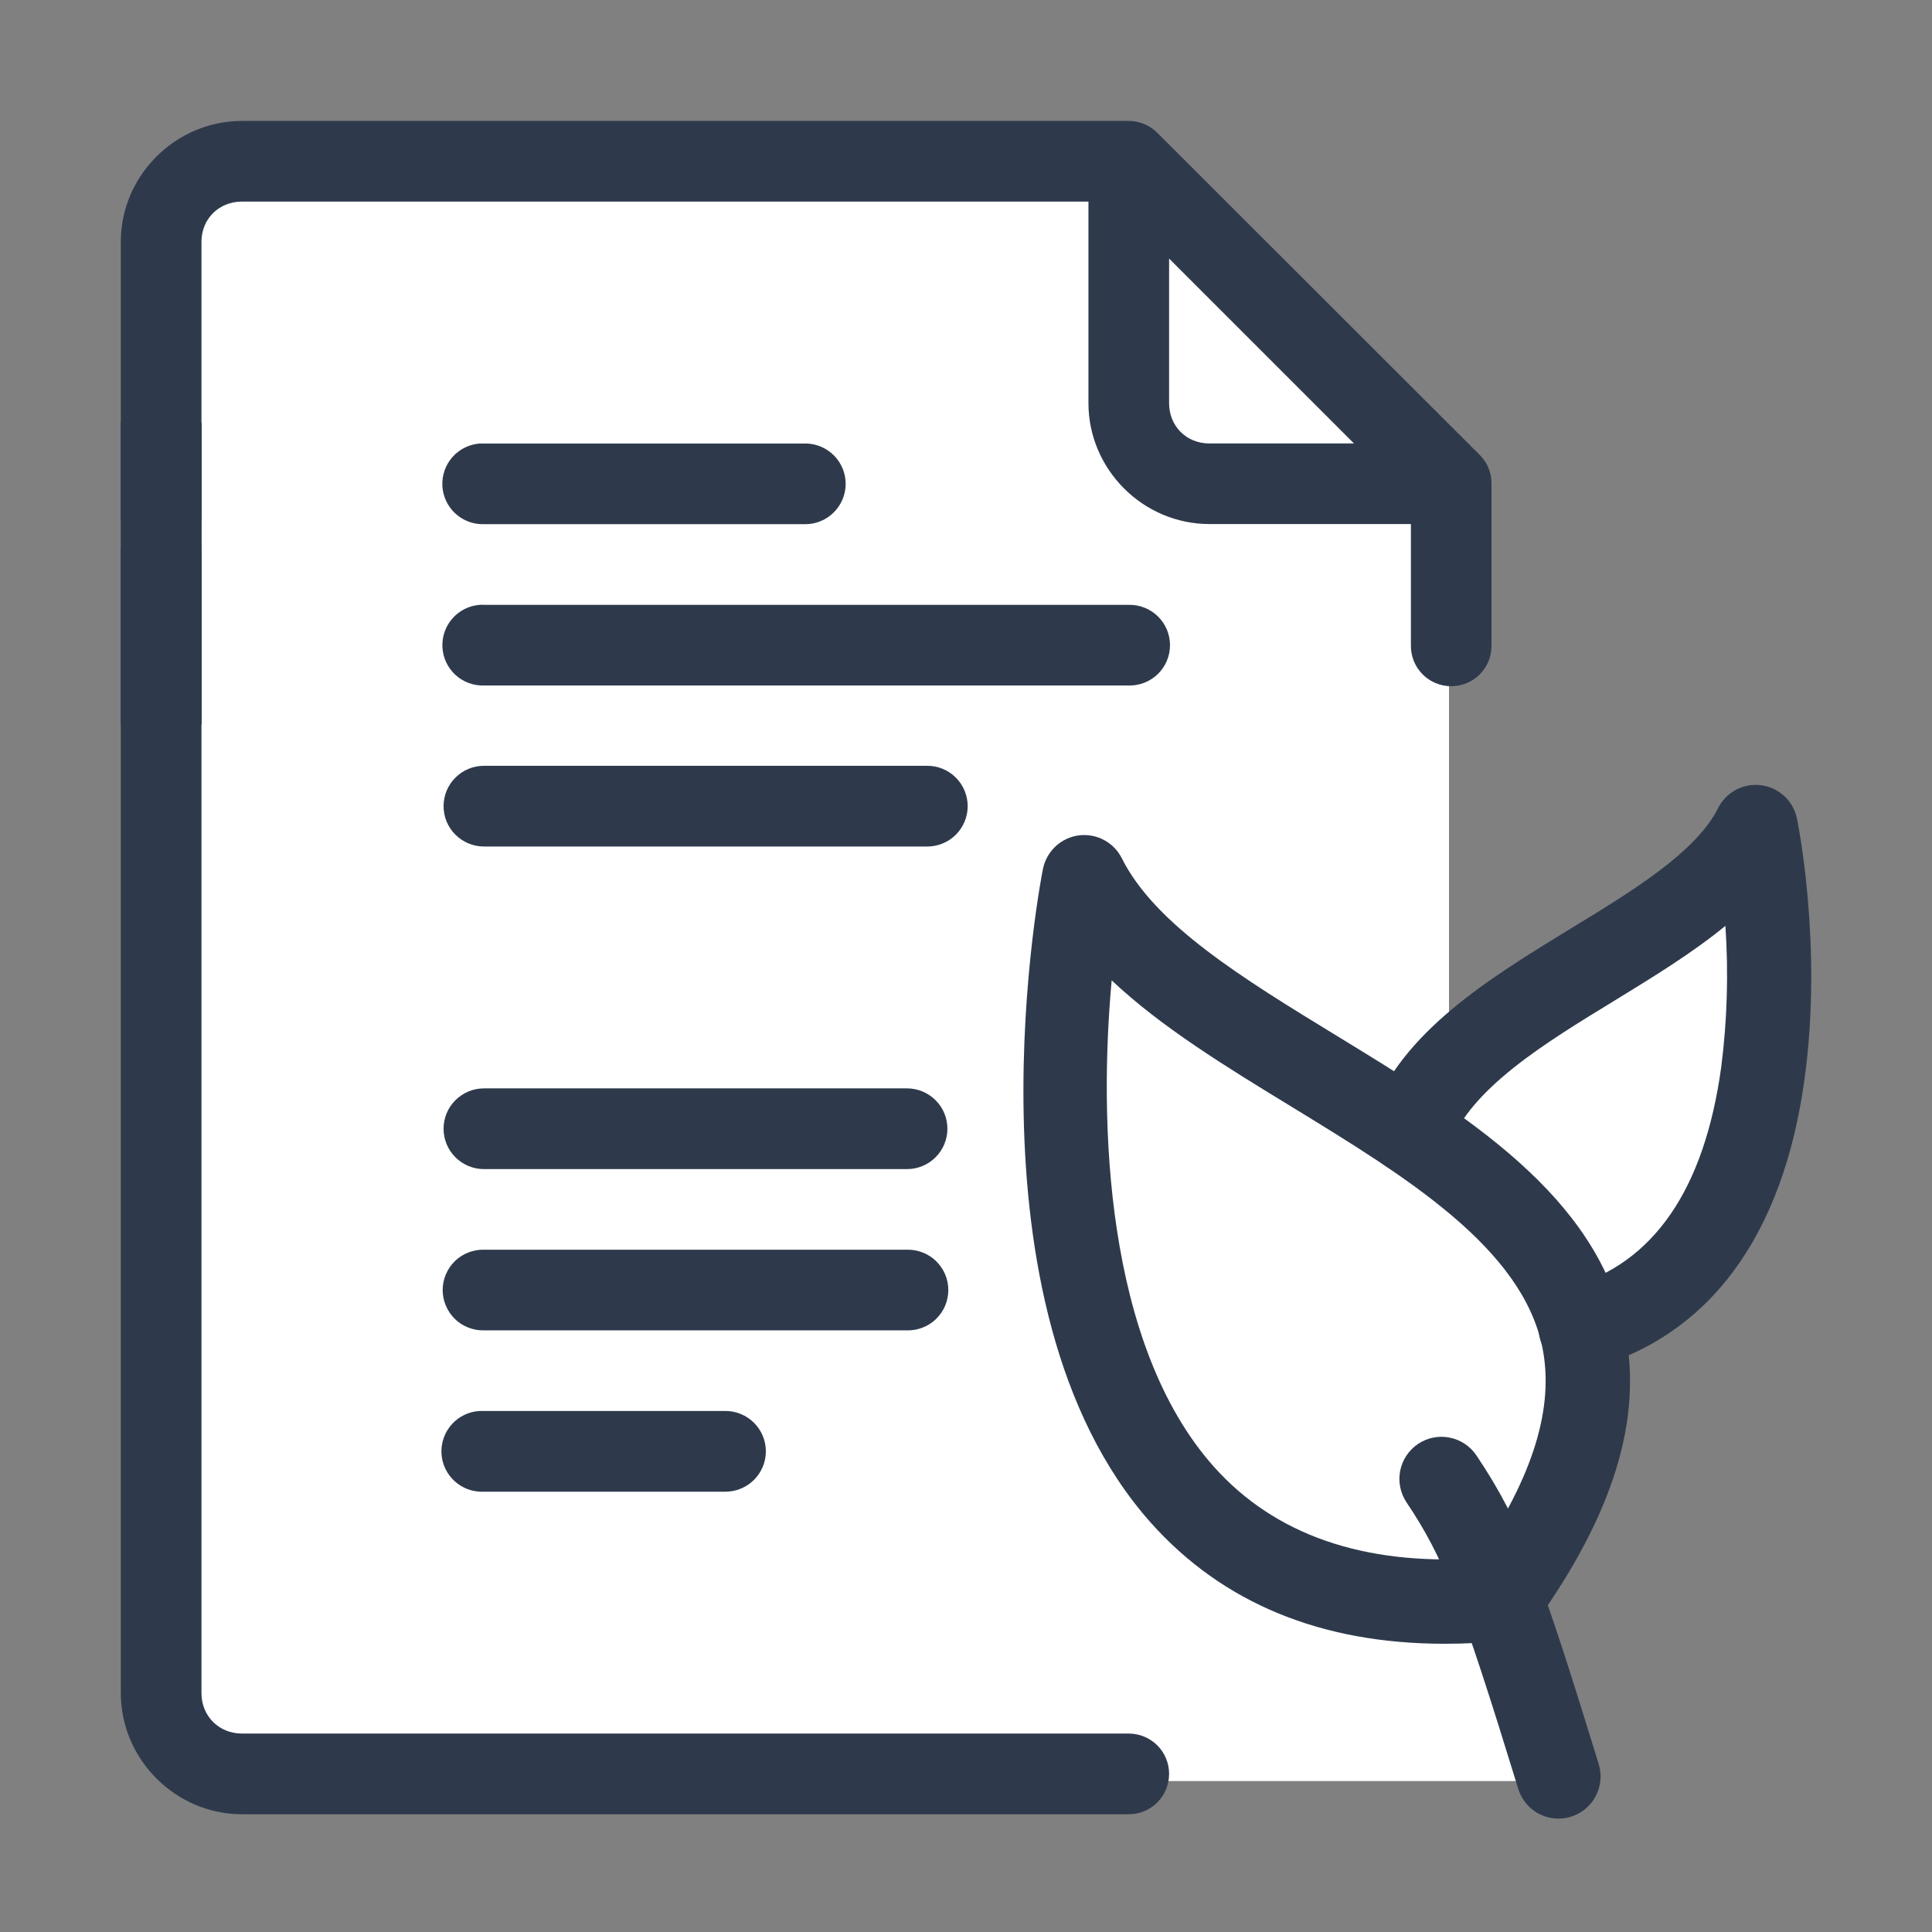 <svg width="32" height="32" viewBox="0 0 32 32" fill="none" xmlns="http://www.w3.org/2000/svg">
<rect x="0" y="0" width="32" height="32" fill="#808080" stroke="none"/>
<path d="M3.5 29.5H19H26L25 26L27 22L29.5 17L29 14L24 17.5V13.5V7.5L18.5 2.5H4L2.5 3.5V28L3.5 29.5Z" fill="white"/>
<path fill-rule="evenodd" clip-rule="evenodd" d="M4.008 2.003C2.909 2.003 2.001 2.907 2.001 4.005V9.022C2.001 9.199 2.071 9.369 2.196 9.494C2.322 9.62 2.492 9.69 2.669 9.69C2.846 9.69 3.016 9.62 3.142 9.494C3.267 9.369 3.337 9.199 3.337 9.022V4.005C3.337 3.624 3.626 3.339 4.008 3.339H18.028V6.677C18.028 7.775 18.933 8.68 20.032 8.68H23.369V10.684C23.367 10.772 23.383 10.861 23.415 10.944C23.448 11.026 23.497 11.102 23.559 11.165C23.621 11.229 23.695 11.279 23.777 11.314C23.86 11.348 23.948 11.366 24.037 11.366C24.125 11.366 24.213 11.348 24.296 11.314C24.378 11.279 24.452 11.229 24.514 11.165C24.576 11.102 24.625 11.026 24.658 10.944C24.69 10.861 24.706 10.772 24.704 10.684V8.011C24.706 7.834 24.637 7.664 24.512 7.538L19.169 2.2C19.107 2.138 19.034 2.088 18.952 2.054C18.871 2.021 18.784 2.003 18.696 2.003H4.008ZM19.364 4.283L22.426 7.345H20.032C19.65 7.345 19.364 7.059 19.364 6.677V4.283ZM7.946 7.346C7.772 7.359 7.609 7.44 7.493 7.571C7.378 7.702 7.318 7.873 7.327 8.048C7.336 8.222 7.413 8.387 7.542 8.505C7.67 8.624 7.84 8.687 8.015 8.682H13.353C13.528 8.678 13.694 8.606 13.816 8.481C13.938 8.356 14.007 8.189 14.007 8.014C14.007 7.839 13.938 7.672 13.816 7.547C13.694 7.422 13.528 7.35 13.353 7.346H8.015C7.992 7.345 7.969 7.345 7.946 7.346ZM2.669 9.69C2.581 9.691 2.277 9.46 2.196 9.494C2.116 9.529 2.252 8.146 2.191 8.209C2.13 8.271 2.081 8.346 2.049 8.427C2.016 8.509 2 8.596 2.001 8.683V28.043C2.001 29.141 2.909 30.05 4.008 30.05H18.696C18.873 30.05 19.043 29.98 19.169 29.854C19.294 29.729 19.364 29.559 19.364 29.381C19.364 29.204 19.294 29.034 19.169 28.909C19.043 28.784 18.873 28.713 18.696 28.713H4.008C3.626 28.713 3.337 28.424 3.337 28.043V8.683C3.338 8.594 3.322 8.506 3.288 8.424C3.254 8.341 3.205 8.266 3.142 8.203C3.079 8.141 3.004 8.091 2.921 8.057C2.839 8.024 2.758 9.689 2.669 9.69ZM7.947 10.017L7.946 10.018C7.772 10.031 7.609 10.112 7.494 10.243C7.378 10.374 7.319 10.545 7.328 10.72C7.337 10.895 7.414 11.059 7.542 11.177C7.671 11.296 7.84 11.359 8.015 11.354H18.696C18.785 11.356 18.873 11.34 18.956 11.307C19.039 11.275 19.114 11.226 19.178 11.164C19.242 11.101 19.292 11.027 19.327 10.945C19.361 10.863 19.379 10.775 19.379 10.686C19.379 10.597 19.361 10.509 19.327 10.427C19.292 10.345 19.242 10.271 19.178 10.209C19.114 10.146 19.039 10.098 18.956 10.065C18.873 10.032 18.785 10.016 18.696 10.018H8.015C7.993 10.017 7.97 10.016 7.947 10.017ZM8.015 12.684C7.838 12.684 7.668 12.754 7.543 12.88C7.417 13.005 7.347 13.175 7.347 13.352C7.347 13.53 7.417 13.7 7.543 13.825C7.668 13.95 7.838 14.021 8.015 14.021H15.359C15.537 14.021 15.707 13.95 15.832 13.825C15.957 13.7 16.028 13.53 16.028 13.352C16.028 13.175 15.957 13.005 15.832 12.88C15.707 12.754 15.537 12.684 15.359 12.684H8.015ZM8.015 18.027C7.838 18.027 7.668 18.098 7.543 18.223C7.417 18.348 7.347 18.518 7.347 18.695C7.347 18.873 7.417 19.043 7.543 19.168C7.668 19.293 7.838 19.364 8.015 19.364H15.024C15.201 19.364 15.371 19.293 15.496 19.168C15.622 19.043 15.692 18.873 15.692 18.695C15.692 18.518 15.622 18.348 15.496 18.223C15.371 18.098 15.201 18.027 15.024 18.027H8.015ZM8.015 20.699C7.926 20.697 7.838 20.713 7.755 20.746C7.672 20.778 7.597 20.827 7.533 20.889C7.47 20.952 7.419 21.026 7.385 21.108C7.35 21.19 7.332 21.278 7.332 21.367C7.332 21.456 7.35 21.544 7.385 21.626C7.419 21.708 7.47 21.782 7.533 21.845C7.597 21.907 7.672 21.956 7.755 21.988C7.838 22.021 7.926 22.037 8.015 22.035H15.024C15.113 22.037 15.201 22.021 15.284 21.988C15.367 21.956 15.442 21.907 15.506 21.845C15.569 21.782 15.62 21.708 15.655 21.626C15.689 21.544 15.707 21.456 15.707 21.367C15.707 21.278 15.689 21.19 15.655 21.108C15.62 21.026 15.569 20.952 15.506 20.889C15.442 20.827 15.367 20.778 15.284 20.746C15.201 20.713 15.113 20.697 15.024 20.699H8.015ZM7.946 23.37C7.769 23.379 7.602 23.459 7.484 23.59C7.365 23.722 7.303 23.896 7.312 24.073C7.321 24.25 7.401 24.417 7.532 24.535C7.664 24.654 7.838 24.716 8.015 24.707H12.016C12.194 24.707 12.364 24.636 12.489 24.511C12.614 24.386 12.685 24.216 12.685 24.038C12.685 23.861 12.614 23.691 12.489 23.566C12.364 23.441 12.194 23.37 12.016 23.37H8.015C7.992 23.369 7.969 23.369 7.946 23.37Z" fill="#2E3A4C"/>
<rect x="2" y="7" width="1.34" height="5" fill="#2E3A4C"/>
<path d="M23.929 27.226C21.886 27.226 20.253 26.555 19.063 25.223C15.84 21.605 17.26 14.447 17.278 14.376C17.31 14.236 17.384 14.109 17.49 14.012C17.596 13.916 17.73 13.854 17.872 13.836C18.015 13.819 18.159 13.845 18.286 13.913C18.413 13.981 18.516 14.086 18.58 14.214C19.129 15.316 20.591 16.209 22.139 17.155C24.263 18.453 26.458 19.795 26.916 22.047C27.21 23.5 26.722 25.084 25.424 26.892C25.366 26.972 25.292 27.04 25.206 27.09C25.12 27.139 25.024 27.17 24.925 27.179C24.581 27.209 24.25 27.226 23.929 27.226ZM18.413 16.238C18.199 18.562 18.296 22.263 20.106 24.294C21.112 25.421 22.584 25.931 24.471 25.812C25.395 24.453 25.746 23.308 25.547 22.32C25.212 20.665 23.281 19.488 21.412 18.343C20.301 17.666 19.23 17.009 18.413 16.238Z" fill="#2E3A4C"/>
<path d="M25.814 30.122C25.664 30.122 25.519 30.075 25.399 29.986C25.279 29.897 25.191 29.772 25.147 29.629C24.187 26.508 23.909 25.799 23.297 24.885C23.194 24.731 23.156 24.543 23.191 24.361C23.227 24.18 23.333 24.02 23.487 23.916C23.64 23.813 23.829 23.775 24.01 23.811C24.192 23.847 24.352 23.953 24.455 24.107C25.208 25.23 25.531 26.135 26.48 29.219C26.534 29.396 26.516 29.587 26.43 29.75C26.343 29.914 26.195 30.037 26.019 30.091C25.952 30.112 25.883 30.122 25.814 30.122Z" fill="#2E3A4C"/>
<path d="M26.182 22.689C26.013 22.689 25.849 22.628 25.722 22.517C25.594 22.407 25.512 22.253 25.489 22.085C25.466 21.918 25.505 21.748 25.598 21.607C25.691 21.465 25.832 21.363 25.995 21.318C27.384 20.932 28.23 19.705 28.509 17.673C28.608 16.898 28.631 16.114 28.578 15.335C28.033 15.783 27.386 16.178 26.752 16.567C25.573 17.286 24.354 18.032 24.004 18.983C23.94 19.157 23.809 19.298 23.642 19.375C23.474 19.453 23.282 19.46 23.108 19.396C22.935 19.332 22.794 19.202 22.716 19.034C22.639 18.866 22.631 18.674 22.695 18.5C23.214 17.093 24.642 16.22 26.024 15.375C27.043 14.756 28.096 14.109 28.456 13.386C28.521 13.257 28.624 13.15 28.752 13.082C28.879 13.014 29.025 12.987 29.168 13.006C29.312 13.024 29.446 13.086 29.552 13.184C29.659 13.282 29.732 13.411 29.762 13.553C29.767 13.573 30.196 15.637 29.89 17.863C29.537 20.461 28.317 22.12 26.369 22.663C26.308 22.68 26.245 22.689 26.182 22.689Z" fill="#2E3A4C"/>
</svg>
